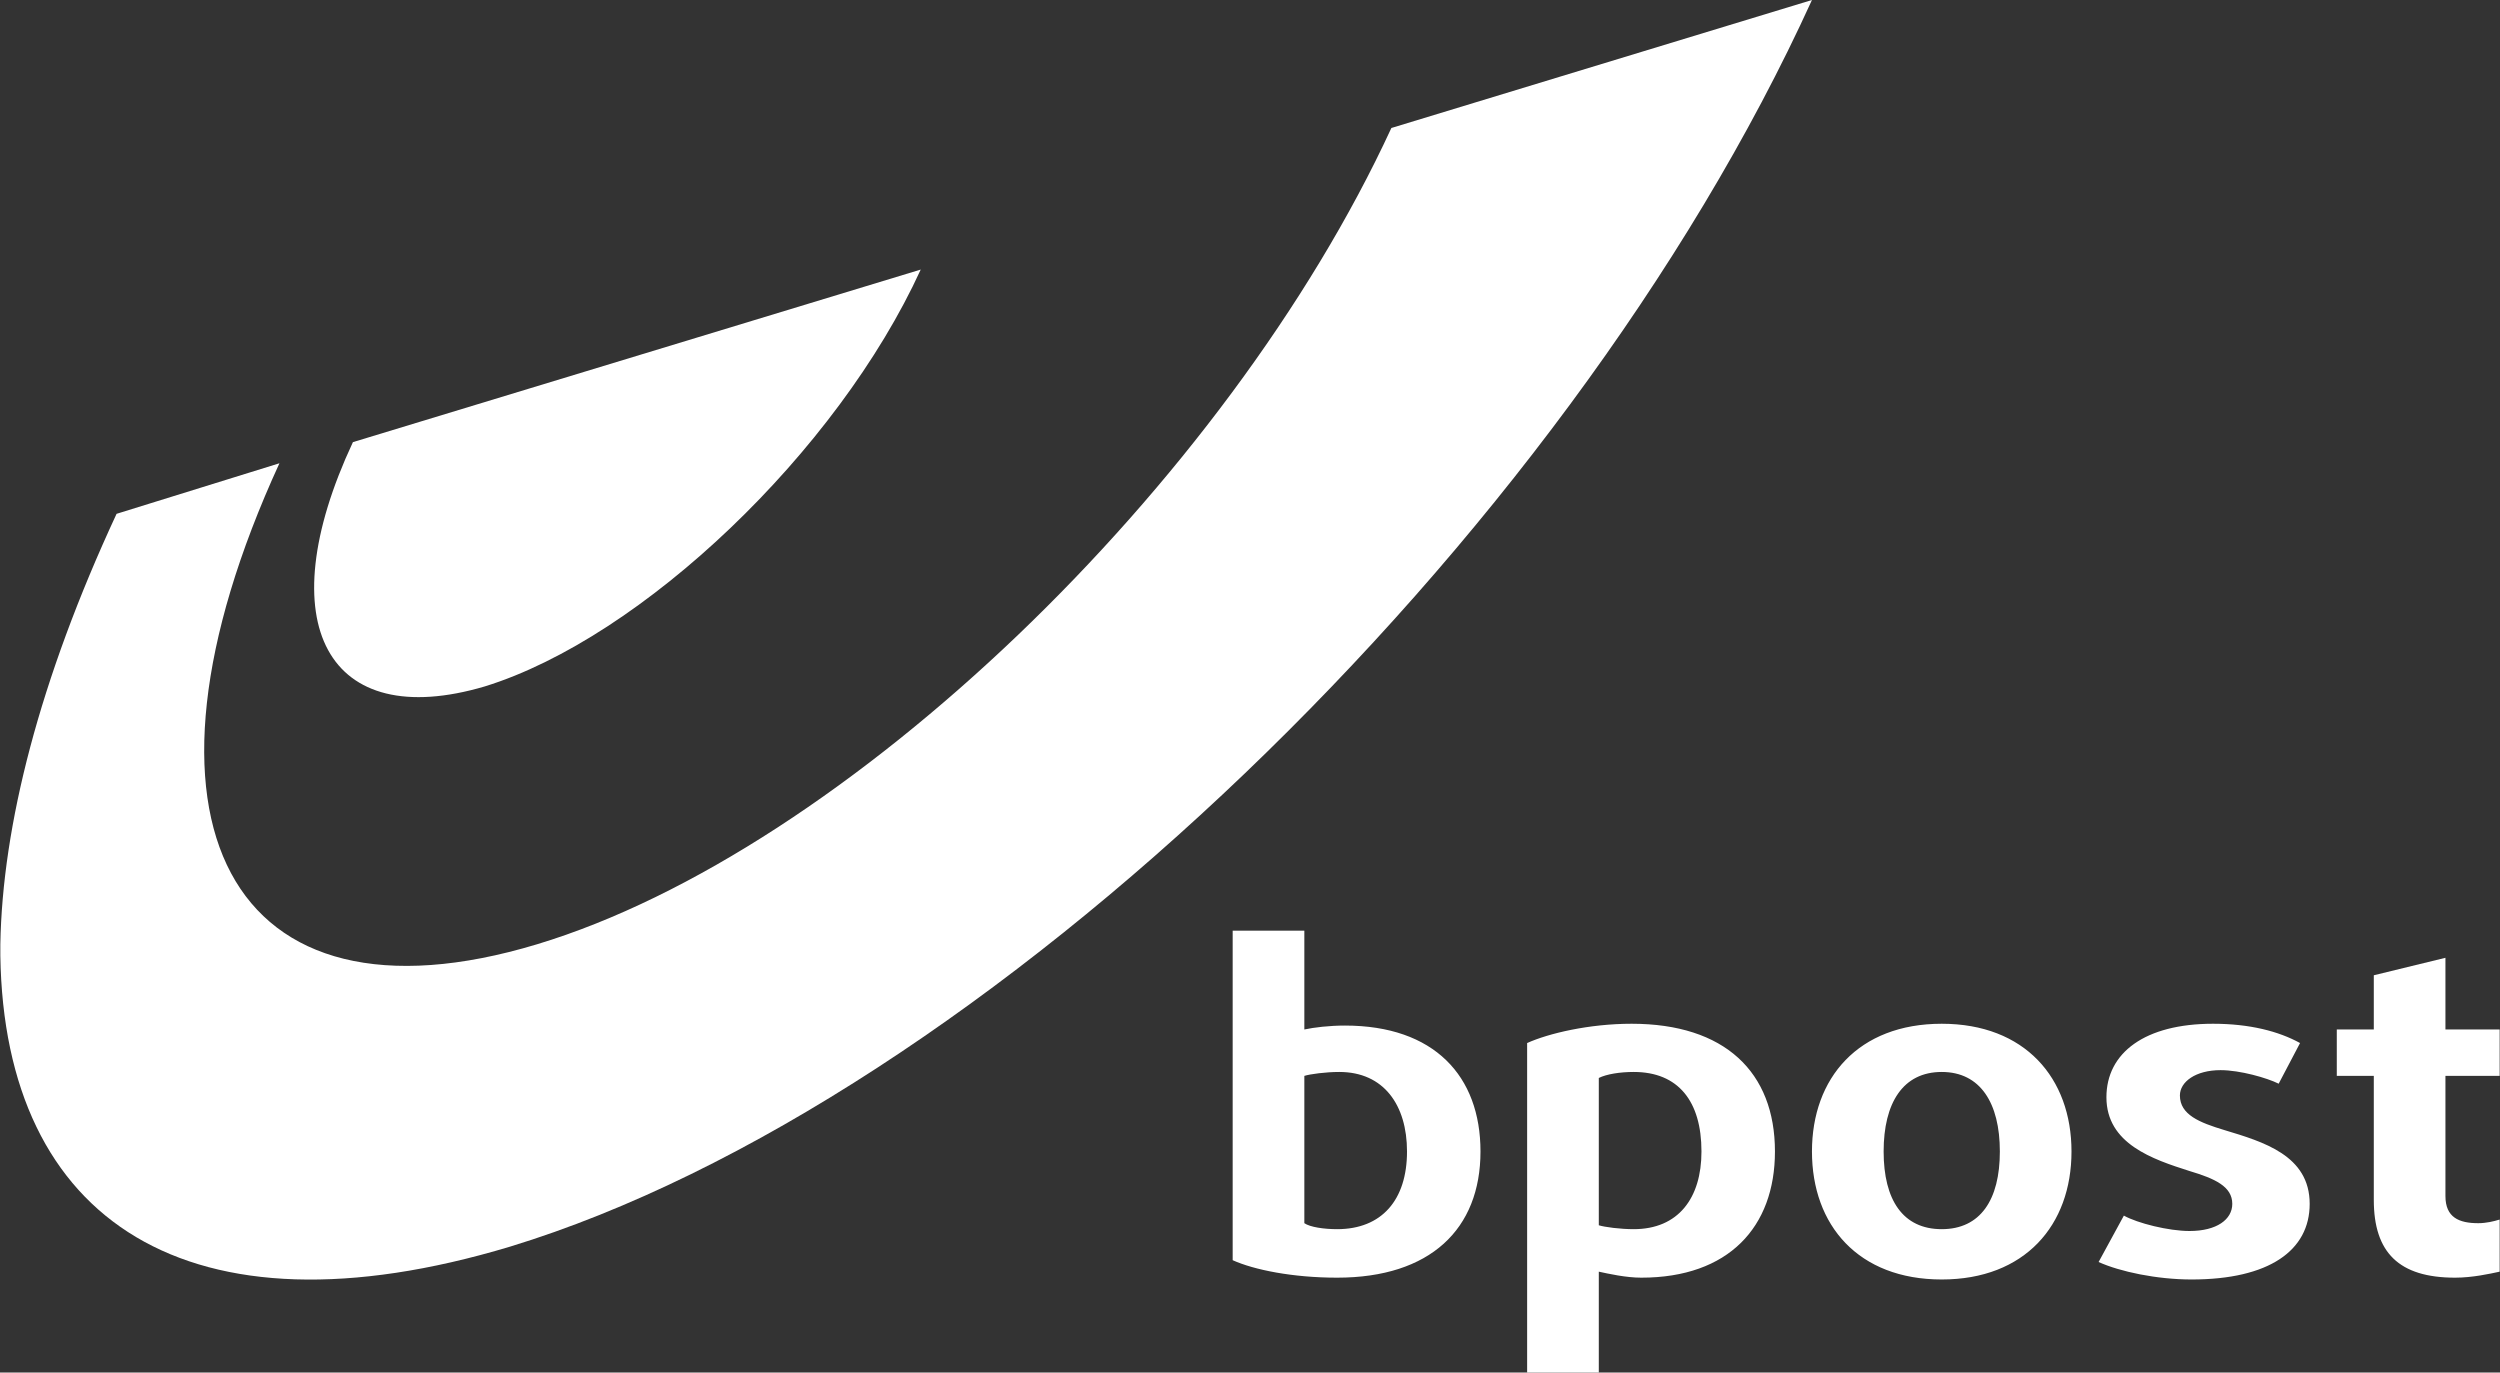 <?xml version="1.0" encoding="UTF-8"?> <svg xmlns="http://www.w3.org/2000/svg" width="102" height="56" viewBox="0 0 102 56" fill="none"><rect x="0" y="0" width="102" height="56" fill="#333333" stroke="none"/><g clip-path="url(#clip0_506_3256)"><path d="M60.404 46.981C60.404 50.15 58.352 52.129 54.556 52.129C52.738 52.129 51.165 51.809 50.293 51.416V37.972H53.217V42.003C53.61 41.918 54.237 41.843 54.875 41.843C58.511 41.843 60.404 43.896 60.404 46.981ZM57.406 46.981C57.406 45.087 56.459 43.736 54.642 43.736C54.089 43.736 53.451 43.822 53.217 43.896V49.906C53.451 50.065 54.004 50.15 54.556 50.15C56.374 50.15 57.406 48.959 57.406 46.981ZM100.168 52.129C97.871 52.129 96.851 51.097 96.851 48.959V43.896H95.341V42.003H96.851V39.791L99.774 39.078V42.003H101.986V43.896H99.774V48.799C99.774 49.672 100.327 49.906 101.114 49.906C101.433 49.906 101.752 49.831 101.986 49.757V51.884C101.592 51.969 100.88 52.129 100.168 52.129ZM89.419 52.203C87.994 52.203 86.495 51.884 85.623 51.49L86.654 49.597C87.207 49.906 88.473 50.225 89.334 50.225C90.439 50.225 91.077 49.757 91.077 49.118C91.077 48.406 90.365 48.087 89.334 47.778C87.835 47.3 85.942 46.672 85.942 44.768C85.942 42.95 87.516 41.769 90.291 41.769C91.79 41.769 92.97 42.077 93.842 42.556L92.97 44.215C92.502 43.981 91.396 43.662 90.599 43.662C89.578 43.662 88.94 44.141 88.94 44.694C88.94 45.481 89.738 45.8 90.758 46.108C92.343 46.587 94.235 47.14 94.235 49.118C94.235 51.022 92.576 52.203 89.419 52.203ZM79.223 52.203C75.82 52.203 73.928 49.991 73.928 46.981C73.928 43.981 75.82 41.769 79.223 41.769C82.614 41.769 84.517 43.981 84.517 46.981C84.517 49.991 82.614 52.203 79.223 52.203ZM79.223 43.736C77.638 43.736 76.852 45.002 76.852 46.981C76.852 48.959 77.638 50.15 79.223 50.15C80.796 50.15 81.594 48.959 81.594 46.981C81.594 45.002 80.796 43.736 79.223 43.736ZM66.964 52.129C66.337 52.129 65.624 51.969 65.231 51.884V56H62.307V42.556C63.179 42.162 64.838 41.769 66.571 41.769C70.366 41.769 72.418 43.736 72.418 46.981C72.418 50.065 70.526 52.129 66.964 52.129ZM66.656 43.736C66.103 43.736 65.55 43.822 65.231 43.981V49.991C65.465 50.065 66.103 50.15 66.656 50.15C68.474 50.15 69.42 48.885 69.42 46.981C69.42 44.928 68.474 43.736 66.656 43.736Z" fill="white"></path><path d="M73.928 0C63.806 22.23 40.012 45.002 20.81 50.863C7.69 54.809 0.174 49.831 0.014 38.993V38.525C0.099 33.696 1.598 27.761 4.756 20.964L11.401 18.901C4.682 33.536 9.349 42.322 21.916 38.525C34.483 34.727 50.048 19.773 56.768 5.222L73.928 0Z" fill="white"></path><path d="M37.566 10.998C34.164 18.433 26.18 26.027 19.779 28.006C13.379 29.899 10.923 25.474 14.399 18.039L37.566 10.998Z" fill="white"></path></g><defs><clipPath id="clip0_506_3256"><rect width="102" height="56" fill="white"></rect></clipPath></defs></svg> 